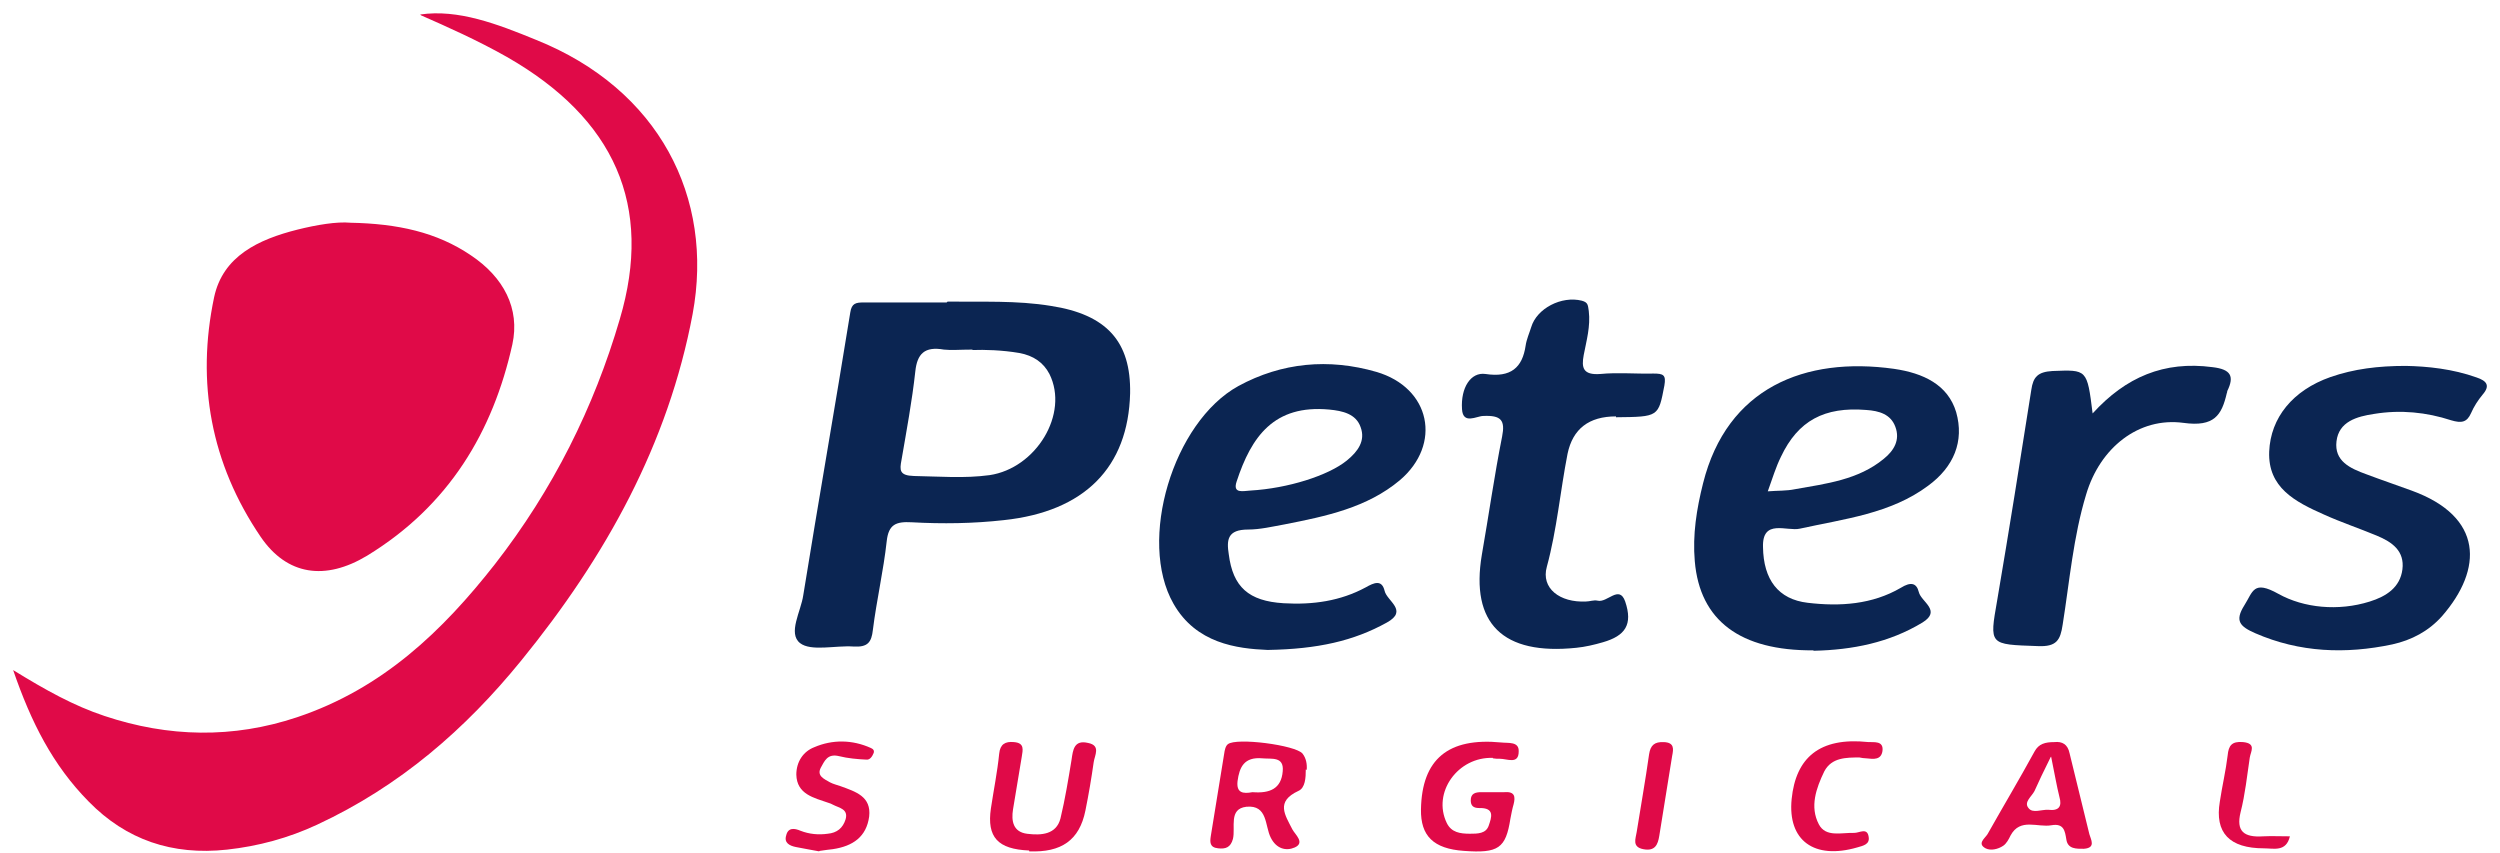 <svg width="173" height="59" viewBox="0 0 173 59" fill="none" xmlns="http://www.w3.org/2000/svg">
<path d="M29.078 1.004C31.693 0.618 34.405 1.656 37.084 2.753C45.602 6.163 49.429 13.665 47.93 21.73C46.239 30.714 41.933 38.512 36.063 45.718C32.204 50.462 27.674 54.405 21.932 57.074C19.954 57.993 17.881 58.556 15.712 58.794C11.915 59.209 8.726 58.112 6.142 55.473C3.654 52.952 2.154 49.987 0.91 46.37C3.175 47.764 5.089 48.831 7.226 49.543C11.66 51.025 16.126 51.114 20.56 49.632C26.494 47.645 30.641 43.642 34.245 39.046C38.265 33.887 41.104 28.194 42.89 22.086C45.219 14.228 42.539 8.209 35.075 3.939C33.033 2.783 30.896 1.834 29.141 1.063L29.078 1.004Z" fill="#E00A48"/>
<path d="M24.226 15.413C27.512 15.473 30.223 16.066 32.584 17.667C34.849 19.179 35.997 21.344 35.455 23.834C34.115 29.853 31.085 34.983 25.407 38.452C22.504 40.202 19.856 39.816 18.038 37.148C14.593 32.077 13.572 26.473 14.816 20.573C15.422 17.726 17.878 16.57 20.59 15.888C21.898 15.562 23.301 15.324 24.258 15.413H24.226Z" fill="#E00A48"/>
<path d="M65.572 20.871C67.964 20.901 70.357 20.782 72.717 21.168C76.577 21.761 78.268 23.629 78.204 27.216C78.076 32.346 75.046 35.4 69.464 35.993C67.358 36.23 65.221 36.26 63.084 36.141C61.999 36.082 61.489 36.29 61.361 37.446C61.138 39.492 60.659 41.538 60.404 43.584C60.308 44.444 60.053 44.799 59.064 44.74C57.82 44.651 56.13 45.096 55.364 44.503C54.503 43.821 55.428 42.309 55.587 41.182C56.64 34.659 57.788 28.136 58.841 21.612C58.937 20.99 59.224 20.93 59.766 20.93C61.68 20.93 63.594 20.93 65.508 20.93L65.572 20.871ZM67.294 24.192C66.401 24.192 65.859 24.251 65.317 24.192C63.977 23.955 63.467 24.488 63.339 25.704C63.116 27.75 62.733 29.796 62.382 31.842C62.254 32.524 62.222 32.909 63.243 32.939C64.998 32.969 66.72 33.117 68.475 32.88C71.697 32.405 73.993 28.64 72.622 25.882C72.207 25.081 71.505 24.607 70.548 24.429C69.336 24.222 68.124 24.192 67.294 24.222V24.192Z" fill="#0B2552"/>
<path d="M125.477 45.004C120.437 45.033 117.63 42.958 117.279 38.837C117.119 36.998 117.406 35.219 117.853 33.44C119.512 26.828 124.903 24.663 131.06 25.523C133.101 25.82 134.792 26.62 135.366 28.518C135.94 30.534 135.206 32.313 133.42 33.618C130.836 35.545 127.646 35.901 124.552 36.583C123.659 36.791 121.936 35.871 122 37.858C122.032 40.111 123.053 41.475 125.094 41.713C127.327 41.98 129.56 41.831 131.538 40.675C132.208 40.26 132.623 40.319 132.782 40.971C132.942 41.653 134.377 42.246 133.037 43.077C130.741 44.47 128.189 44.974 125.509 45.033L125.477 45.004ZM122.287 34.003C123.053 33.944 123.627 33.974 124.201 33.855C126.37 33.47 128.603 33.203 130.358 31.75C131.06 31.186 131.506 30.445 131.155 29.526C130.836 28.666 130.039 28.429 129.146 28.37C126.243 28.133 124.424 29.111 123.244 31.602C122.893 32.313 122.67 33.055 122.319 34.033L122.287 34.003Z" fill="#0B2552"/>
<path d="M87.711 44.976C85.606 44.887 82.767 44.531 81.204 41.774C78.715 37.415 81.172 29.202 85.701 26.711C88.7 25.08 91.954 24.784 95.239 25.733C99.004 26.83 99.801 30.744 96.866 33.234C94.601 35.132 91.762 35.725 88.891 36.288C88.062 36.437 87.201 36.644 86.371 36.644C84.936 36.644 84.872 37.356 85.032 38.364C85.319 40.617 86.403 41.596 88.828 41.744C90.837 41.863 92.751 41.596 94.506 40.647C95.08 40.321 95.622 40.084 95.814 40.884C95.973 41.596 97.472 42.248 95.973 43.078C93.676 44.353 91.188 44.917 87.743 44.976H87.711ZM86.531 33.946C89.115 33.798 91.922 32.908 93.198 31.87C93.963 31.248 94.506 30.506 94.155 29.558C93.836 28.639 92.911 28.431 91.986 28.342C88.158 27.986 86.595 30.21 85.574 33.323C85.287 34.183 86.02 33.976 86.531 33.946Z" fill="#0B2552"/>
<path d="M166.47 25.32C168.002 25.35 169.724 25.528 171.383 26.121C172.085 26.358 172.34 26.684 171.798 27.307C171.479 27.692 171.191 28.137 171 28.582C170.713 29.234 170.33 29.294 169.628 29.086C167.906 28.523 166.119 28.345 164.301 28.641C163.089 28.819 161.845 29.175 161.685 30.539C161.526 31.903 162.61 32.407 163.759 32.822C164.78 33.208 165.832 33.563 166.885 33.949C171.861 35.758 171.829 39.375 168.99 42.636C168.065 43.674 166.885 44.297 165.545 44.593C162.323 45.275 159.133 45.157 156.071 43.822C154.986 43.348 154.636 42.963 155.305 41.895C155.912 40.946 155.912 40.116 157.666 41.095C159.421 42.073 161.813 42.31 163.982 41.628C165.131 41.273 166.088 40.65 166.247 39.404C166.407 38.13 165.545 37.507 164.461 37.062C163.248 36.558 162.004 36.143 160.824 35.609C158.814 34.72 156.932 33.741 157.028 31.25C157.124 28.908 158.655 27.01 161.271 26.091C162.898 25.528 164.556 25.32 166.502 25.32H166.47Z" fill="#0B2552"/>
<path d="M111.825 28.815C109.954 28.815 108.837 29.675 108.476 31.395C107.965 34.004 107.742 36.643 107.04 39.223C106.626 40.705 107.934 41.713 109.752 41.624C110.007 41.624 110.294 41.506 110.549 41.565C111.219 41.743 112.049 40.438 112.463 41.624C113.006 43.225 112.463 43.996 110.932 44.441C110.326 44.619 109.688 44.767 109.082 44.827C103.978 45.36 101.745 43.136 102.543 38.392C103.021 35.664 103.404 32.937 103.946 30.209C104.169 29.082 103.882 28.726 102.638 28.785C102.192 28.785 101.235 29.408 101.171 28.311C101.075 26.828 101.777 25.731 102.798 25.88C104.552 26.146 105.35 25.435 105.573 23.923C105.637 23.478 105.828 23.063 105.956 22.648C106.339 21.343 108.061 20.453 109.465 20.809C109.911 20.928 109.879 21.136 109.943 21.521C110.071 22.588 109.784 23.567 109.592 24.575C109.433 25.435 109.529 25.969 110.741 25.88C111.953 25.761 113.197 25.88 114.409 25.85C115.111 25.85 115.302 25.939 115.175 26.68C114.76 28.845 114.792 28.845 111.825 28.874V28.815Z" fill="#0B2552"/>
<path d="M144.809 28.61C147.106 26.089 149.753 24.963 153.103 25.407C154.379 25.556 154.634 26.03 154.124 27.068C154.124 27.098 154.124 27.157 154.092 27.216C153.741 28.728 153.231 29.559 151.093 29.262C147.999 28.847 145.319 30.982 144.362 34.214C143.469 37.149 143.214 40.233 142.736 43.228C142.576 44.295 142.321 44.77 141.013 44.71C137.632 44.592 137.664 44.651 138.206 41.538C139.035 36.675 139.801 31.842 140.566 26.979C140.694 26.089 141.013 25.734 142.034 25.674C144.426 25.585 144.426 25.526 144.809 28.61Z" fill="#0B2552"/>
<path d="M103.307 52.446C100.883 52.357 99.097 54.848 100.117 56.953C100.436 57.606 101.042 57.694 101.712 57.694C102.255 57.694 102.829 57.694 103.02 57.131C103.212 56.568 103.467 55.886 102.35 55.916C101.936 55.916 101.776 55.738 101.776 55.382C101.776 54.907 102.095 54.818 102.51 54.818C103.052 54.818 103.562 54.818 104.105 54.818C104.838 54.759 104.87 55.145 104.743 55.649C104.647 55.975 104.583 56.331 104.519 56.657C104.2 58.703 103.69 59.059 101.298 58.881C99.192 58.732 98.299 57.843 98.331 56.004C98.395 52.535 100.213 51.023 103.881 51.379C104.36 51.438 105.126 51.29 105.094 52.002C105.094 52.921 104.296 52.506 103.786 52.506C103.626 52.506 103.467 52.506 103.307 52.476V52.446Z" fill="#E00A48"/>
<path d="M71.217 58.855C69.048 58.766 68.282 57.936 68.57 55.949C68.761 54.674 69.016 53.429 69.144 52.154C69.208 51.502 69.558 51.294 70.165 51.353C70.93 51.413 70.771 51.917 70.707 52.361C70.516 53.577 70.292 54.793 70.101 56.009C69.973 56.809 70.101 57.58 71.09 57.699C72.047 57.817 73.099 57.758 73.386 56.631C73.705 55.297 73.929 53.933 74.152 52.569C74.248 51.917 74.311 51.175 75.3 51.413C76.194 51.591 75.747 52.273 75.683 52.747C75.524 53.874 75.332 55.001 75.109 56.098C74.694 58.144 73.45 59.003 71.217 58.914V58.855Z" fill="#E00A48"/>
<path d="M142.161 51.353C142.703 51.294 143.086 51.502 143.214 52.124C143.66 53.992 144.139 55.86 144.585 57.728C144.681 58.084 145.064 58.677 144.202 58.736C143.692 58.736 143.086 58.766 142.99 58.084C142.895 57.521 142.831 56.958 141.969 57.106C141.012 57.284 139.8 56.572 139.13 57.817C139.003 58.084 138.843 58.381 138.62 58.529C138.269 58.766 137.759 58.885 137.408 58.707C136.802 58.381 137.344 58.025 137.535 57.728C138.62 55.801 139.736 53.933 140.789 52.006C141.076 51.472 141.523 51.353 142.161 51.353ZM141.906 52.391C141.395 53.429 141.076 54.081 140.789 54.734C140.598 55.119 140.024 55.505 140.374 55.92C140.662 56.305 141.268 56.009 141.746 56.038C142.48 56.127 142.703 55.801 142.512 55.149C142.32 54.378 142.193 53.607 141.938 52.362L141.906 52.391Z" fill="#E00A48"/>
<path d="M90.36 53.248C90.36 53.812 90.328 54.523 89.85 54.731C88.255 55.472 88.924 56.391 89.435 57.399C89.626 57.755 90.328 58.319 89.594 58.645C88.988 58.912 88.318 58.734 87.936 57.963C87.521 57.162 87.744 55.68 86.245 55.828C85.001 55.976 85.511 57.251 85.32 58.052C85.16 58.645 84.809 58.763 84.299 58.704C83.693 58.645 83.725 58.259 83.789 57.844C84.108 55.947 84.395 54.049 84.714 52.151C84.746 51.914 84.809 51.617 84.969 51.499C85.543 51.025 89.658 51.558 90.137 52.151C90.392 52.477 90.456 52.892 90.424 53.278L90.36 53.248ZM86.692 54.82C87.872 54.909 88.669 54.583 88.765 53.367C88.861 52.329 87.999 52.537 87.361 52.477C86.085 52.359 85.766 53.1 85.639 54.049C85.543 54.879 86.022 54.938 86.66 54.82H86.692Z" fill="#E00A48"/>
<path d="M56.669 58.911C56.222 58.822 55.648 58.733 55.074 58.614C54.627 58.525 54.245 58.318 54.404 57.814C54.532 57.25 54.978 57.31 55.393 57.488C55.999 57.725 56.637 57.784 57.275 57.695C57.913 57.636 58.328 57.31 58.519 56.687C58.711 55.975 58.072 55.916 57.626 55.679C57.53 55.62 57.434 55.59 57.339 55.56C56.318 55.205 55.138 54.967 55.106 53.603C55.106 52.714 55.584 52.002 56.35 51.706C57.594 51.172 58.966 51.172 60.274 51.765C60.465 51.854 60.497 51.943 60.465 52.091C60.369 52.328 60.21 52.595 59.955 52.566C59.317 52.536 58.679 52.477 58.072 52.328C57.243 52.121 57.052 52.684 56.797 53.129C56.509 53.692 57.02 53.9 57.434 54.137C57.658 54.256 57.913 54.315 58.168 54.404C59.221 54.789 60.306 55.115 60.146 56.509C59.955 57.903 59.029 58.555 57.626 58.763C57.371 58.792 57.115 58.822 56.733 58.881L56.669 58.911Z" fill="#E00A48"/>
<path d="M128.704 52.417C127.747 52.417 126.758 52.417 126.247 53.366C125.673 54.552 125.226 55.827 125.864 57.043C126.343 57.962 127.428 57.606 128.321 57.636C128.672 57.636 129.214 57.25 129.31 57.903C129.405 58.436 128.927 58.525 128.512 58.644C125.545 59.504 123.695 58.169 123.982 55.293C124.269 52.447 125.896 50.994 129.278 51.35C129.66 51.379 130.362 51.231 130.267 51.972C130.171 52.595 129.661 52.536 129.15 52.477C128.991 52.477 128.831 52.447 128.672 52.417H128.704Z" fill="#E00A48"/>
<path d="M158.461 57.874C158.205 58.971 157.344 58.705 156.674 58.705C154.271 58.705 153.25 57.627 153.612 55.473C153.771 54.405 154.027 53.338 154.154 52.27C154.218 51.588 154.441 51.292 155.207 51.351C156.164 51.44 155.749 52.004 155.685 52.419C155.494 53.694 155.366 54.969 155.047 56.214C154.728 57.519 155.271 57.963 156.611 57.874C157.185 57.845 157.759 57.874 158.461 57.874Z" fill="#E00A48"/>
<path d="M115.714 52.303C115.427 54.141 115.108 56.009 114.821 57.848C114.725 58.441 114.534 58.915 113.736 58.767C112.907 58.618 113.194 58.026 113.258 57.581C113.545 55.772 113.864 53.993 114.119 52.184C114.215 51.562 114.502 51.324 115.14 51.354C115.874 51.384 115.81 51.828 115.714 52.303Z" fill="#E00A48"/>
</svg>
